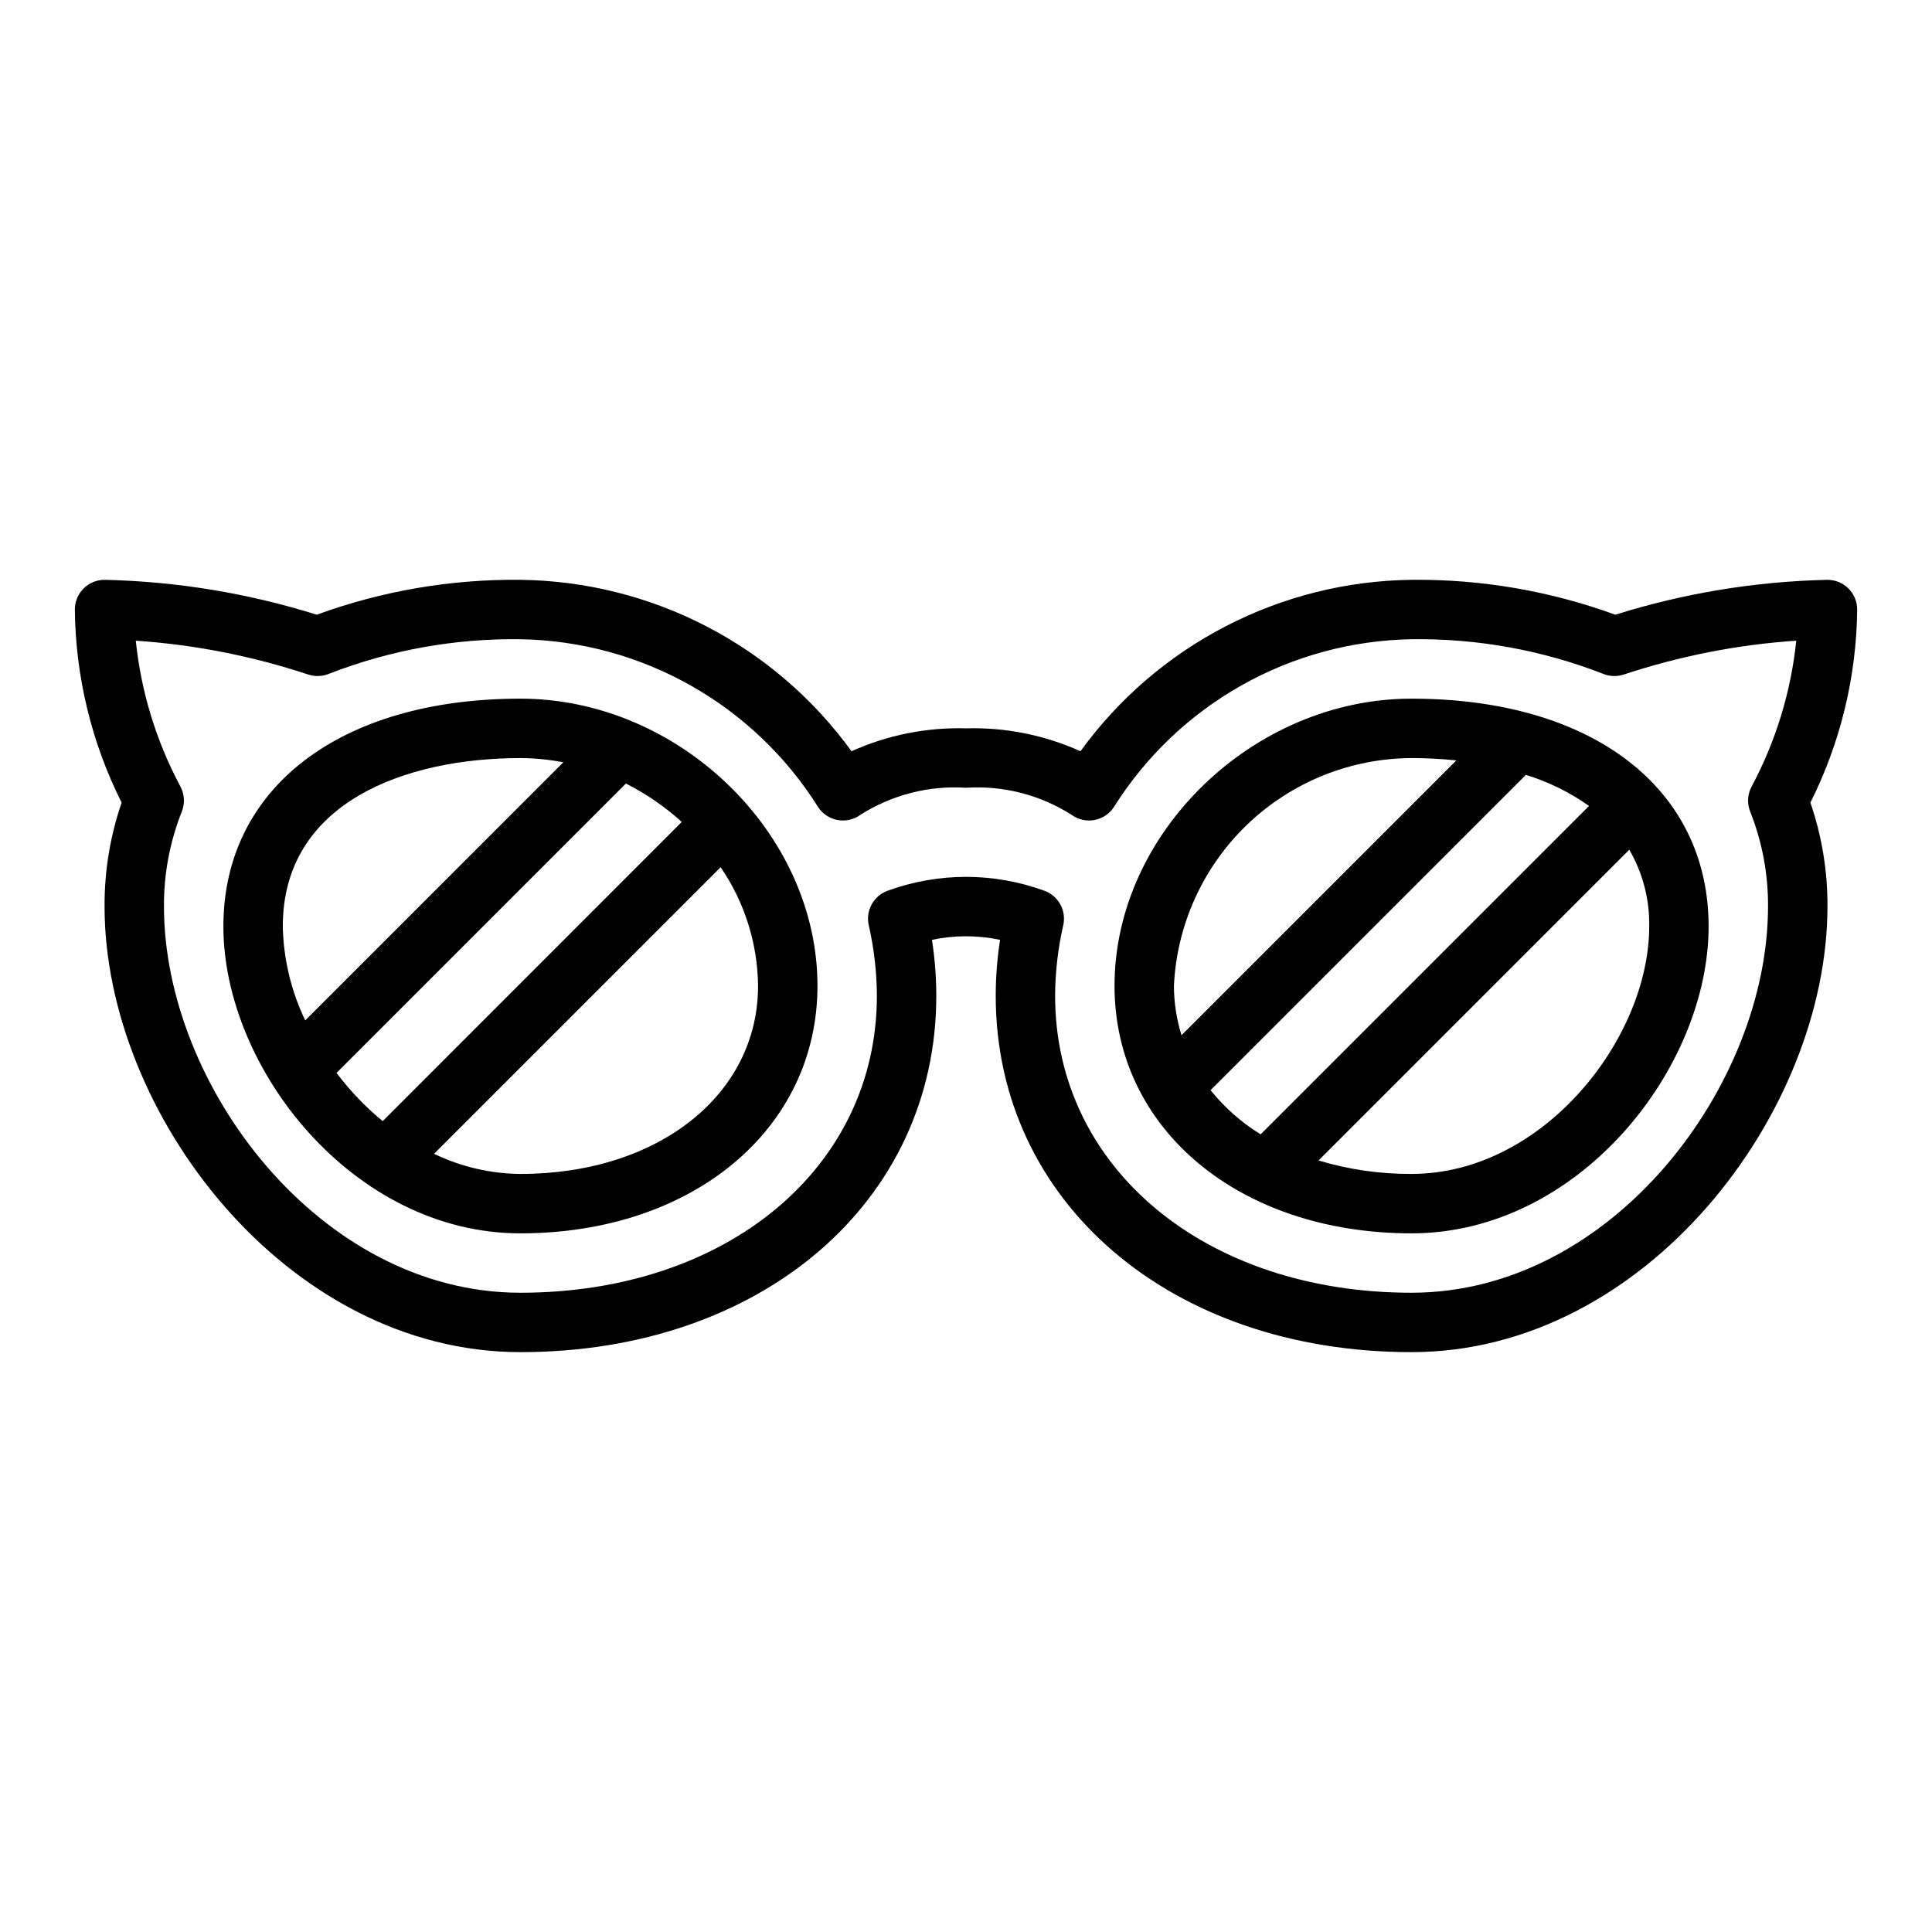 <?xml version="1.0" encoding="UTF-8"?>
<!-- Uploaded to: SVG Repo, www.svgrepo.com, Generator: SVG Repo Mixer Tools -->
<svg fill="#000000" width="800px" height="800px" version="1.1" viewBox="144 144 512 512" xmlns="http://www.w3.org/2000/svg">
 <g>
  <path d="m628.29 297.66c-19.086 0.422-38.012 3.535-56.223 9.246-17.293-6.312-35.582-9.445-53.988-9.246-34.785 0.414-67.324 17.262-87.742 45.426-9.523-4.289-19.895-6.367-30.336-6.066-10.441-0.301-20.816 1.777-30.34 6.066-20.418-28.164-52.957-45.012-87.742-45.426-18.402-0.199-36.691 2.934-53.977 9.246-18.215-5.711-37.145-8.824-56.23-9.246-4.348 0-7.875 3.523-7.875 7.871 0.18 17.777 4.422 35.277 12.398 51.168-3.043 8.863-4.574 18.18-4.523 27.551 0 54.609 48.137 118.08 110.21 118.08 63.859 0 110.21-39.73 110.21-94.465-0.008-4.957-0.395-9.902-1.148-14.801 5.949-1.258 12.094-1.258 18.043 0-0.754 4.898-1.141 9.844-1.148 14.801 0 54.734 46.352 94.465 110.21 94.465 62.07 0 110.21-63.473 110.21-118.08h0.004c0.047-9.371-1.484-18.688-4.527-27.551 7.977-15.891 12.219-33.391 12.398-51.168 0-2.09-0.832-4.09-2.305-5.566-1.477-1.477-3.481-2.305-5.566-2.305zm-20.469 61.441v-0.004c3.18 8.004 4.785 16.543 4.723 25.152 0 47.328-41.266 102.34-94.465 102.34-54.734 0-94.465-33.109-94.465-78.719 0.035-6.289 0.758-12.551 2.16-18.68 0.875-3.898-1.305-7.832-5.07-9.156-13.375-4.871-28.035-4.871-41.406 0-3.769 1.324-5.949 5.258-5.07 9.156 1.398 6.129 2.125 12.391 2.156 18.68 0 45.609-39.73 78.719-94.465 78.719-53.199 0-94.465-55.008-94.465-102.34-0.059-8.609 1.543-17.148 4.723-25.152 0.879-2.176 0.738-4.633-0.383-6.699-6.402-11.98-10.414-25.098-11.809-38.609 15.512 1.047 30.832 4.051 45.594 8.934 1.82 0.625 3.805 0.57 5.59-0.156 16.168-6.297 33.402-9.406 50.75-9.164 32.125 0.535 61.801 17.266 78.887 44.477 1.18 1.805 3.047 3.043 5.168 3.434 2.121 0.387 4.305-0.109 6.047-1.379 8.332-5.297 18.129-7.809 27.98-7.172 9.848-0.637 19.648 1.875 27.977 7.172 1.742 1.27 3.93 1.766 6.047 1.379 2.121-0.391 3.988-1.629 5.168-3.434 17.086-27.211 46.762-43.941 78.887-44.477 17.352-0.242 34.59 2.867 50.758 9.164 1.785 0.727 3.769 0.781 5.59 0.156 14.762-4.883 30.082-7.887 45.598-8.934-1.398 13.512-5.41 26.629-11.809 38.609-1.125 2.062-1.27 4.519-0.395 6.699z"/>
  <path d="m281.92 329.15c-47.824 0-78.719 23.695-78.719 60.355 0 37.613 34.383 81.344 78.719 81.344 45.609 0 78.719-27.59 78.719-65.598 0-40.535-36.785-76.102-78.719-76.102zm-57.031 85.266c-3.742-7.785-5.769-16.277-5.945-24.91 0-32.895 32.535-44.609 62.977-44.609 3.812 0.016 7.617 0.395 11.359 1.125zm8.297 13.922 76.688-76.688c5.371 2.707 10.348 6.129 14.801 10.172l-79.258 79.293c-4.562-3.762-8.672-8.051-12.23-12.777zm48.734 26.766c-7.93-0.062-15.75-1.887-22.891-5.336l75.949-75.949c6.348 9.262 9.797 20.203 9.918 31.434 0 28.891-26.48 49.852-62.977 49.852z"/>
  <path d="m518.08 329.15c-41.934 0-78.719 35.566-78.719 76.098 0 38.008 33.109 65.602 78.719 65.602 44.336 0 78.719-43.73 78.719-81.34 0.004-36.664-30.895-60.359-78.719-60.359zm-62.977 76.098v0.004c0.762-16.215 7.719-31.52 19.441-42.75 11.719-11.234 27.305-17.535 43.535-17.605 3.965 0 7.922 0.207 11.863 0.621l-72.832 72.832c-1.316-4.242-1.996-8.656-2.008-13.098zm9.707 27.664 83.57-83.566c5.977 1.84 11.625 4.621 16.727 8.242l-87.023 87.023c-5.059-3.113-9.547-7.07-13.273-11.699zm53.27 22.191c-8.348 0.047-16.66-1.156-24.656-3.566l82.352-82.355c3.582 6.168 5.41 13.195 5.281 20.324 0 29.711-28.086 65.598-62.977 65.598z"/>
 </g>
</svg>